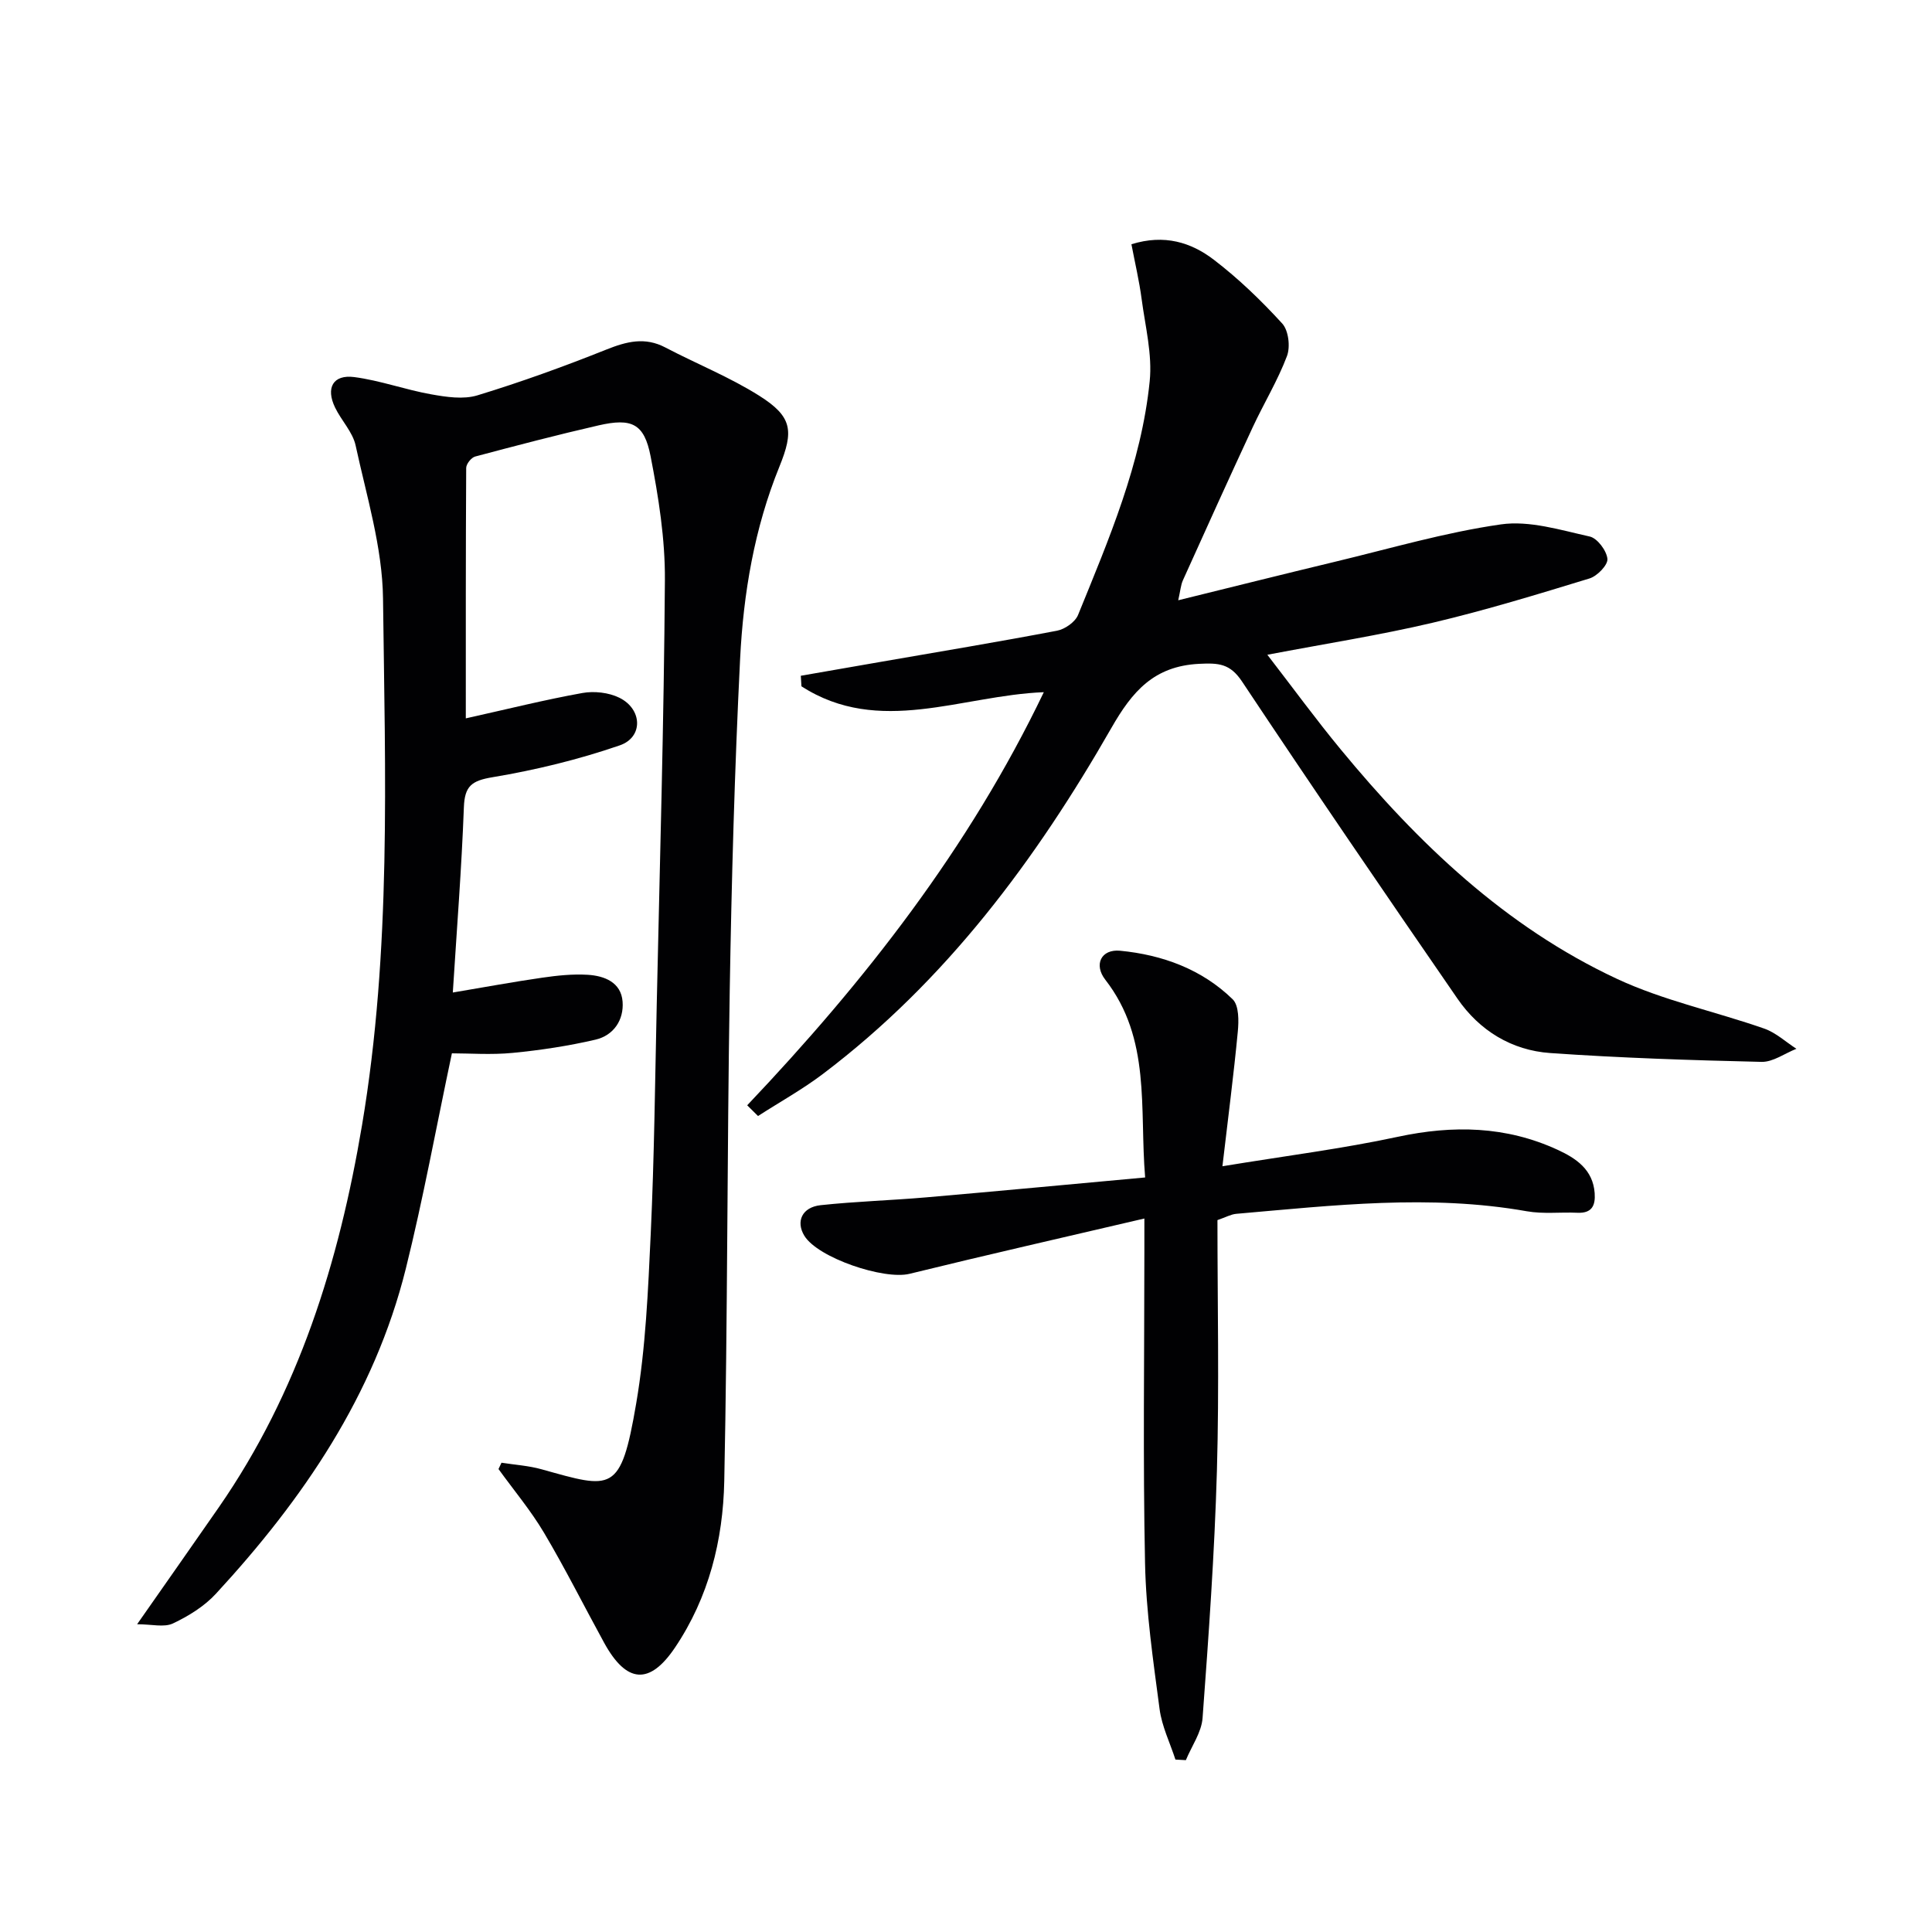 <svg enable-background="new 0 0 400 400" viewBox="0 0 400 400" xmlns="http://www.w3.org/2000/svg"><g fill="#010103"><path d="m96.44 148.73c8.64-1.92 16.34-3.85 24.13-5.25 2.44-.44 5.44-.11 7.64.97 4.79 2.34 5.02 8.18.1 9.87-8.53 2.94-17.41 5.1-26.31 6.59-4.34.72-5.8 1.81-5.96 6.24-.47 12.6-1.46 25.19-2.29 38.34 6.56-1.1 12.52-2.21 18.51-3.07 3.11-.45 6.3-.79 9.42-.6 3.46.21 6.91 1.55 7.22 5.55.29 3.79-1.84 7-5.61 7.88-5.63 1.31-11.39 2.18-17.15 2.74-4.43.43-8.93.09-12.58.09-3.29 15.51-5.95 30.16-9.54 44.58-6.52 26.19-21.29 47.76-39.3 67.29-2.4 2.61-5.68 4.64-8.92 6.17-1.83.86-4.4.16-7.41.16 6.11-8.75 11.55-16.47 16.93-24.23 16.53-23.86 24.86-50.75 29.63-79.07 6.1-36.19 4.79-72.67 4.35-109.07-.13-10.59-3.4-21.17-5.67-31.67-.6-2.79-2.95-5.16-4.25-7.85-1.98-4.08-.43-6.89 3.96-6.32 5.37.7 10.57 2.62 15.93 3.57 3.13.56 6.67 1.1 9.58.21 9.02-2.75 17.91-5.97 26.67-9.47 4.21-1.68 8-2.67 12.25-.43 6.46 3.39 13.31 6.12 19.45 10 6.83 4.32 7.16 7.25 4.14 14.68-5.18 12.75-7.45 26.21-8.13 39.81-1.14 22.93-1.77 45.89-2.15 68.85-.55 33.79-.43 67.59-1.13 101.37-.25 12.2-3.19 24.03-10.19 34.44-5.25 7.8-10.04 7.48-14.69-1-4.15-7.57-8.02-15.31-12.42-22.73-2.75-4.64-6.27-8.83-9.44-13.22.21-.44.41-.87.62-1.31 2.78.44 5.64.61 8.33 1.37 14.59 4.06 16.36 5.12 19.55-13.6 1.98-11.58 2.47-23.46 3.02-35.24.73-15.79.89-31.6 1.24-47.4.64-29.28 1.49-58.56 1.69-87.85.06-8.55-1.32-17.22-2.96-25.65-1.32-6.79-3.9-7.97-10.77-6.4-8.56 1.96-17.06 4.19-25.55 6.45-.8.21-1.86 1.54-1.86 2.36-.1 17.11-.08 34.24-.08 51.85z"/><path d="m154.7 228.84c24.36-25.67 45.95-53.27 61.41-85.53-17.01.66-34.08 9.16-50.18-1.22-.04-.73-.09-1.46-.13-2.18 5.59-.97 11.19-1.94 16.78-2.92 12.1-2.1 24.21-4.11 36.27-6.41 1.63-.31 3.75-1.79 4.35-3.26 6.38-15.68 13.11-31.34 14.83-48.37.57-5.57-.92-11.38-1.67-17.06-.49-3.72-1.36-7.38-2.11-11.32 6.86-2.14 12.39-.36 17.04 3.19 5.12 3.91 9.83 8.46 14.18 13.22 1.31 1.43 1.71 4.83.98 6.75-1.92 5.08-4.8 9.8-7.1 14.75-4.89 10.52-9.67 21.09-14.44 31.66-.44.98-.52 2.14-.97 4.14 11.24-2.77 21.79-5.41 32.36-7.95 11.45-2.74 22.83-6.1 34.44-7.76 5.91-.85 12.34 1.17 18.39 2.51 1.58.35 3.5 2.92 3.67 4.63.12 1.26-2.11 3.56-3.7 4.05-10.76 3.29-21.54 6.59-32.48 9.17-10.95 2.58-22.1 4.32-34.23 6.63 5.3 6.86 10.06 13.39 15.2 19.61 16.03 19.44 34.08 36.69 57.14 47.47 9.67 4.52 20.39 6.77 30.54 10.32 2.41.84 4.45 2.76 6.66 4.18-2.41.95-4.84 2.76-7.22 2.71-14.59-.34-29.2-.81-43.76-1.83-7.98-.56-14.64-4.64-19.2-11.26-15.01-21.78-29.94-43.61-44.58-65.63-2.5-3.77-4.87-3.89-8.93-3.69-9.32.48-13.8 5.68-18.15 13.29-15.64 27.32-34.26 52.37-59.69 71.6-4.25 3.22-8.96 5.83-13.46 8.73-.75-.73-1.49-1.48-2.24-2.22z"/><path d="m243.36 364.3c-1.13-3.48-2.81-6.88-3.28-10.45-1.32-10.01-2.8-20.08-3.01-30.15-.45-21.48-.14-42.98-.14-64.48 0-1.79 0-3.57 0-6.94-16.79 3.93-32.74 7.55-48.62 11.45-5.3 1.3-18.98-3.3-21.78-7.88-1.8-2.95-.48-5.91 3.37-6.33 7.26-.78 14.58-.99 21.86-1.62 14.87-1.29 29.72-2.69 45.33-4.12-1.2-14.3 1.28-28.68-8.25-40.94-2.43-3.12-.87-6.38 3.08-6 8.74.85 16.9 3.82 23.29 10.05 1.32 1.29 1.28 4.49 1.06 6.74-.84 8.84-1.99 17.65-3.18 27.83 13.19-2.17 24.84-3.63 36.28-6.09 11.45-2.46 22.43-2.24 33.11 2.68 3.83 1.76 7.33 4.1 7.68 8.98.18 2.58-.58 4.19-3.57 4.06-3.49-.16-7.07.29-10.47-.31-20.11-3.56-40.13-1.21-60.17.53-1.11.1-2.17.71-3.89 1.3 0 17.26.38 34.58-.11 51.87-.49 17.09-1.71 34.16-2.97 51.21-.22 2.98-2.26 5.82-3.46 8.73-.71-.04-1.44-.08-2.16-.12z"/></g></svg>